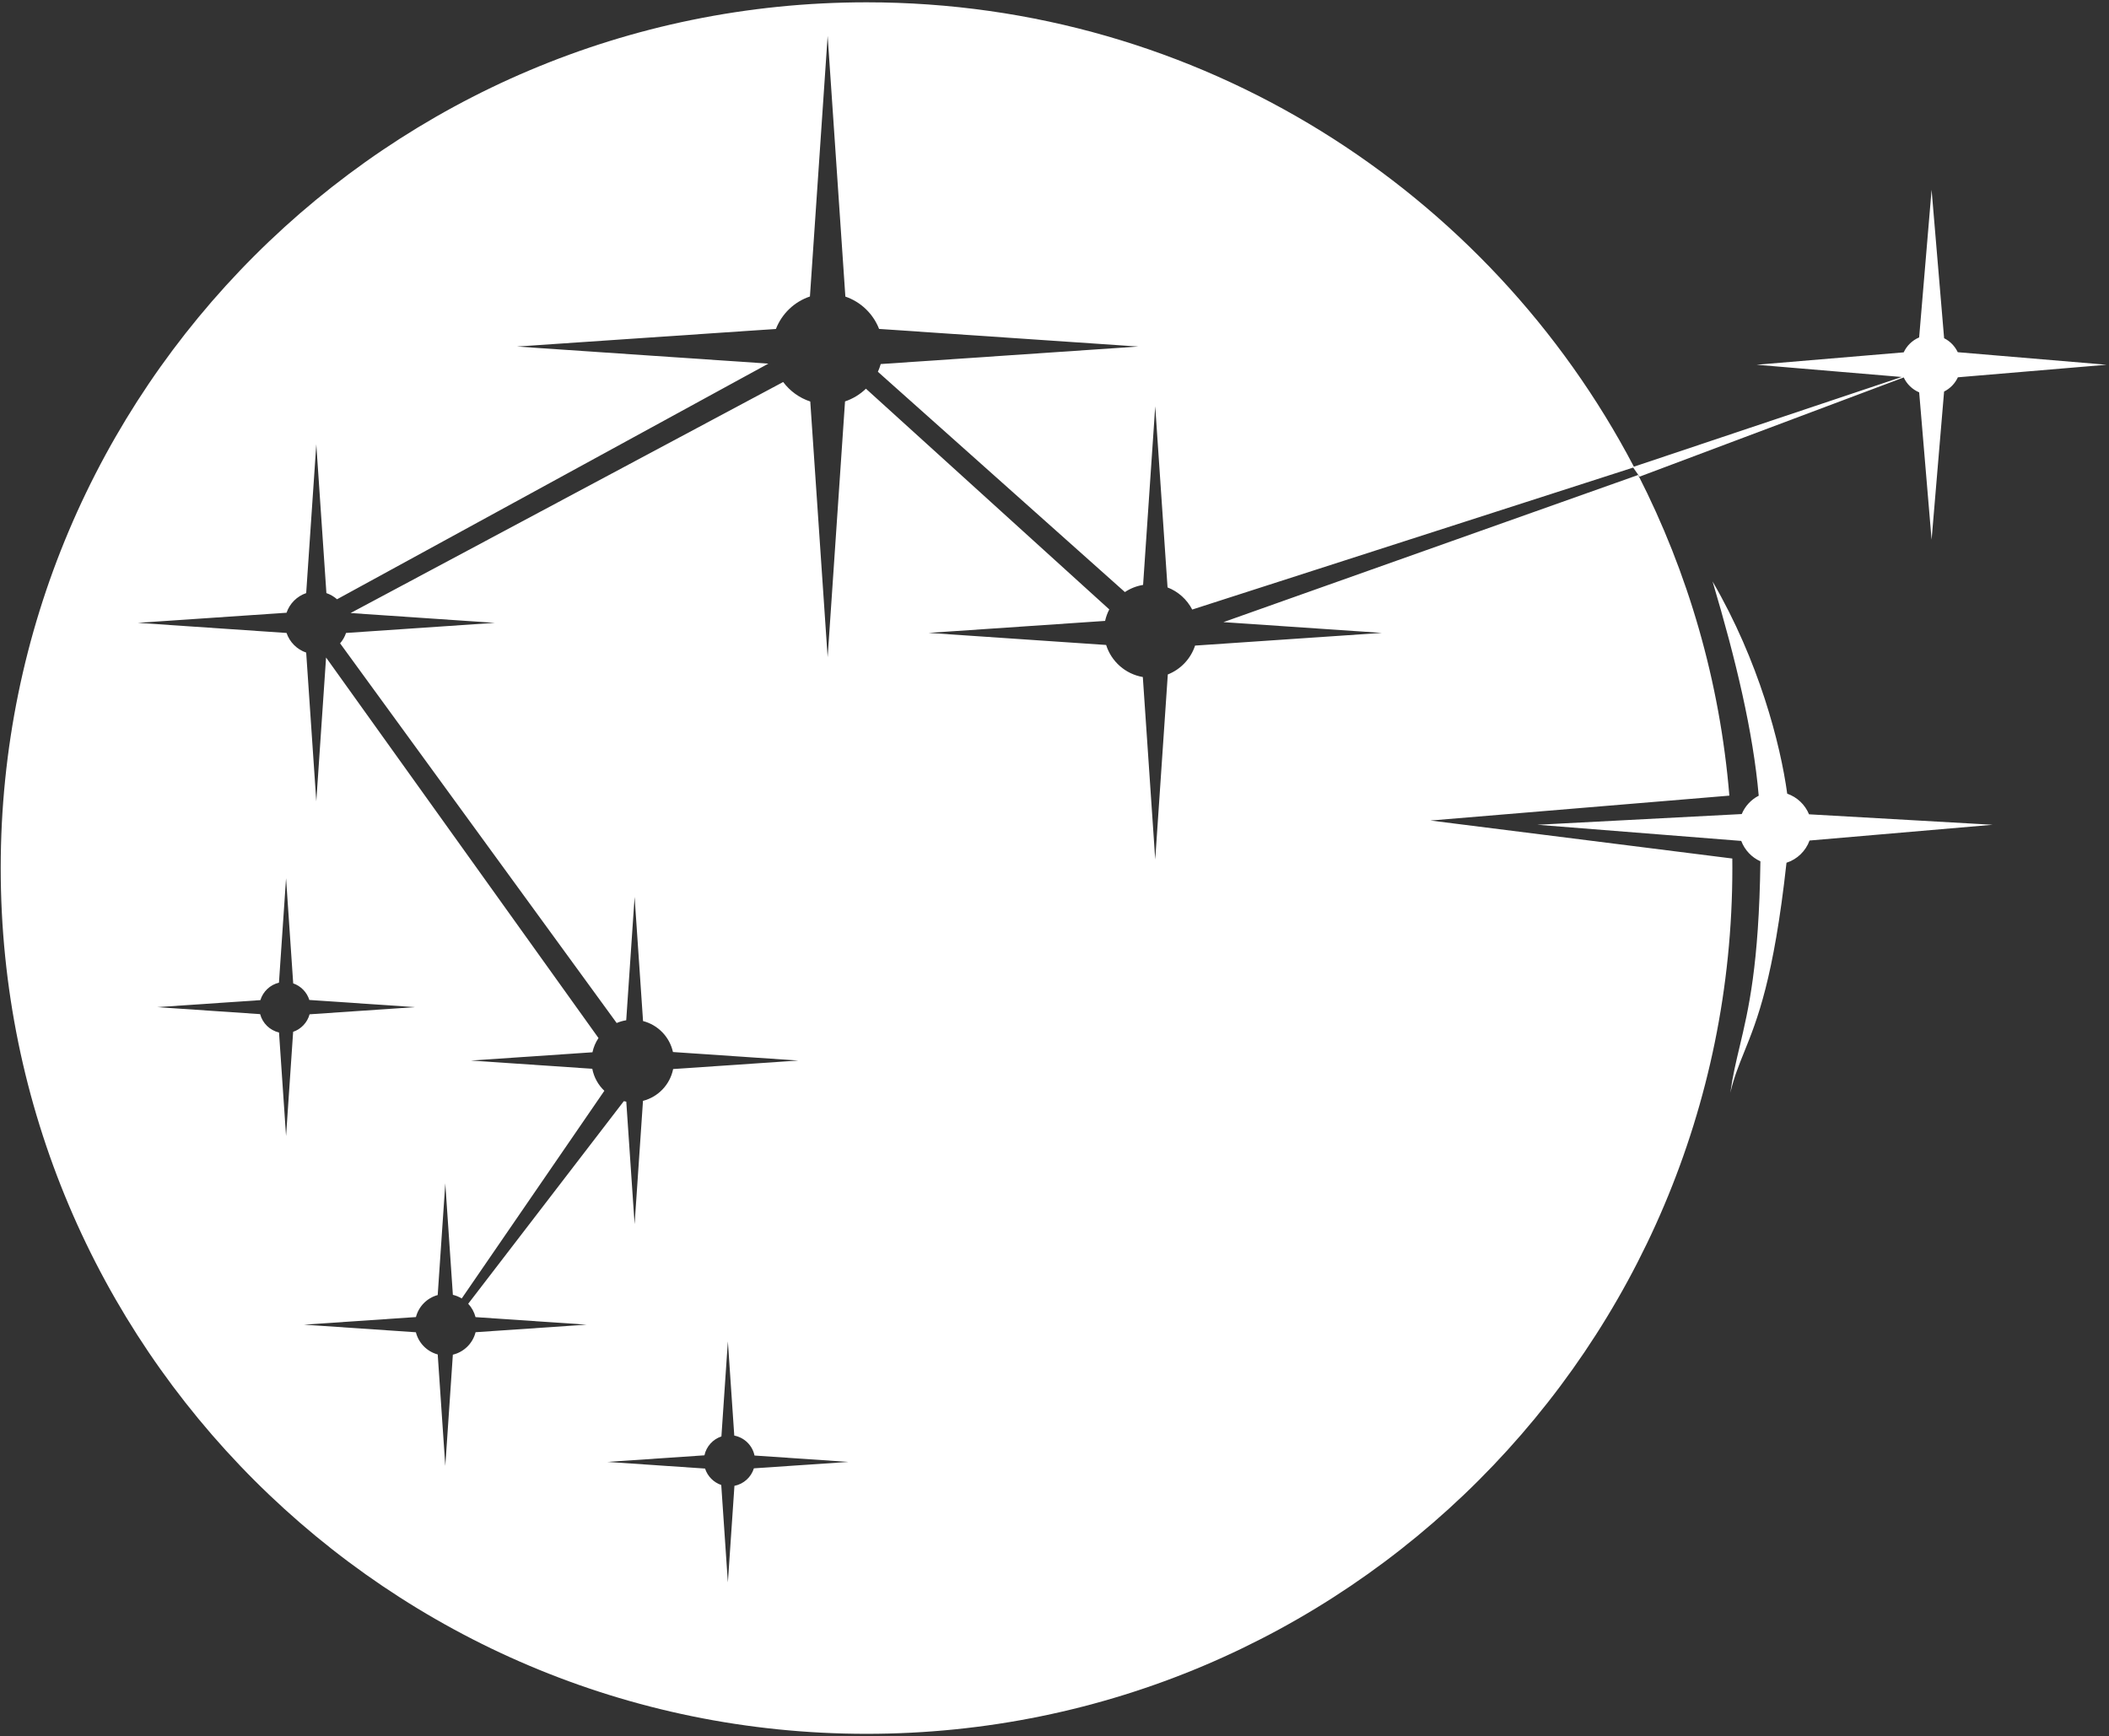 <svg width="702" height="578" viewBox="0 0 702 578" fill="none" xmlns="http://www.w3.org/2000/svg">
<rect x="0" y="0" width="702" height="578" fill="#333333" stroke="none"/>
<path fill-rule="evenodd" clip-rule="evenodd" d="M576.63 288.966C576.63 448.133 447.6 577.163 288.433 577.163C129.266 577.163 0.236 448.133 0.236 288.966C0.236 129.8 129.266 0.77 288.433 0.77C399.38 0.77 495.684 63.462 543.853 155.355L633.006 125.494L584.708 121.42L633.665 117.291C634.699 115.062 636.536 113.282 638.805 112.321L642.949 63.179L647.116 112.587C649.103 113.583 650.709 115.228 651.657 117.243L701.19 121.42L651.697 125.595C650.754 127.652 649.128 129.33 647.109 130.341L642.949 179.662L638.812 130.607C636.544 129.648 634.706 127.87 633.67 125.644L545.736 158.676L543.617 155.648L396.837 202.909C395.101 199.556 392.179 196.915 388.627 195.542L384.529 135.247L380.488 194.708C378.277 195.07 376.223 195.899 374.431 197.091L292.214 123.76C292.589 122.933 292.906 122.073 293.157 121.186L378.891 115.359L292.61 109.495C290.65 104.45 286.531 100.483 281.387 98.73L275.49 11.958L269.594 98.698C264.405 100.436 260.246 104.423 258.276 109.501L172.089 115.359L255.76 121.046L112.187 199.485C111.164 198.585 109.964 197.881 108.645 197.433L105.281 147.924L101.916 197.433C98.848 198.476 96.421 200.903 95.379 203.971L45.869 207.336L95.38 210.701C96.422 213.767 98.849 216.195 101.916 217.237L105.281 266.747L108.534 218.875L199.215 345.545C198.265 346.961 197.572 348.564 197.203 350.288L156.76 353.037L197.147 355.781C197.698 358.639 199.136 361.181 201.163 363.109L153.688 432.241C152.788 431.692 151.797 431.279 150.742 431.028L148.221 393.936L145.695 431.102C142.151 432.057 139.368 434.867 138.451 438.427L101.198 440.959L138.436 443.49C139.337 447.079 142.134 449.915 145.699 450.875L148.221 487.982L150.738 450.949C154.45 450.068 157.379 447.166 158.3 443.47L195.245 440.959L158.285 438.447C157.853 436.757 157.001 435.236 155.847 434.001L207.639 366.561C207.91 366.622 208.185 366.674 208.462 366.717L211.235 407.512L214.025 366.457C219.093 365.158 223.03 361.037 224.06 355.867L265.71 353.037L224.002 350.202C222.891 345.168 219.013 341.172 214.044 339.892L211.235 298.561L208.444 339.63C207.334 339.806 206.269 340.115 205.264 340.541L113.205 214.157C114.07 213.153 114.748 211.982 115.183 210.7L164.692 207.336L116.694 204.073L260.688 127.164C262.931 130.166 266.069 132.461 269.705 133.653L275.49 218.76L281.276 133.622C283.912 132.742 286.282 131.283 288.236 129.395L369.235 202.863C368.613 204.055 368.14 205.339 367.843 206.688L309.095 210.681L368.187 214.697C369.911 220.2 374.61 224.386 380.4 225.37L384.529 286.115L388.715 224.515C392.996 222.831 396.348 219.301 397.793 214.906L459.963 210.681L407.23 207.097L545.278 158.109C561.869 190.609 572.473 226.675 575.635 264.852L476.13 273.138L576.613 285.786C576.624 286.845 576.63 287.905 576.63 288.966ZM97.596 327.349L95.217 292.349L92.854 327.118C89.905 327.817 87.55 330.048 86.674 332.924L52.306 335.26L86.589 337.59C87.389 340.618 89.814 342.986 92.874 343.703L95.217 378.172L97.575 343.474C100.238 342.567 102.307 340.379 103.049 337.644L138.128 335.26L102.961 332.87C102.155 330.284 100.15 328.227 97.596 327.349ZM250.942 488.784L282.395 486.647L251.148 484.523C250.454 481.165 247.785 478.53 244.41 477.887L242.278 446.531L240.128 478.164C237.292 479.102 235.115 481.49 234.477 484.451L202.162 486.647L234.69 488.858C235.513 491.427 237.523 493.465 240.074 494.327L242.278 526.763L244.464 494.613C247.542 494.005 250.025 491.739 250.942 488.784ZM594.652 287.196C598.212 286.049 601.053 283.3 602.325 279.798L663.265 274.551L602.15 271.07C600.836 267.863 598.187 265.344 594.894 264.206C592.606 247.58 585.489 220.125 570.041 193.555C577.813 219.612 583.572 243.797 585.405 264.876C582.872 266.177 580.857 268.344 579.751 270.986L511.704 274.551L579.589 279.928C580.727 282.95 583.038 285.398 585.967 286.716C585.488 321.37 582.008 335.99 579.074 348.321C577.857 353.436 576.733 358.158 575.956 363.751C577.174 358.604 578.785 354.615 580.607 350.103C584.913 339.44 590.396 325.862 594.652 287.196Z" fill="white"/>
</svg>
